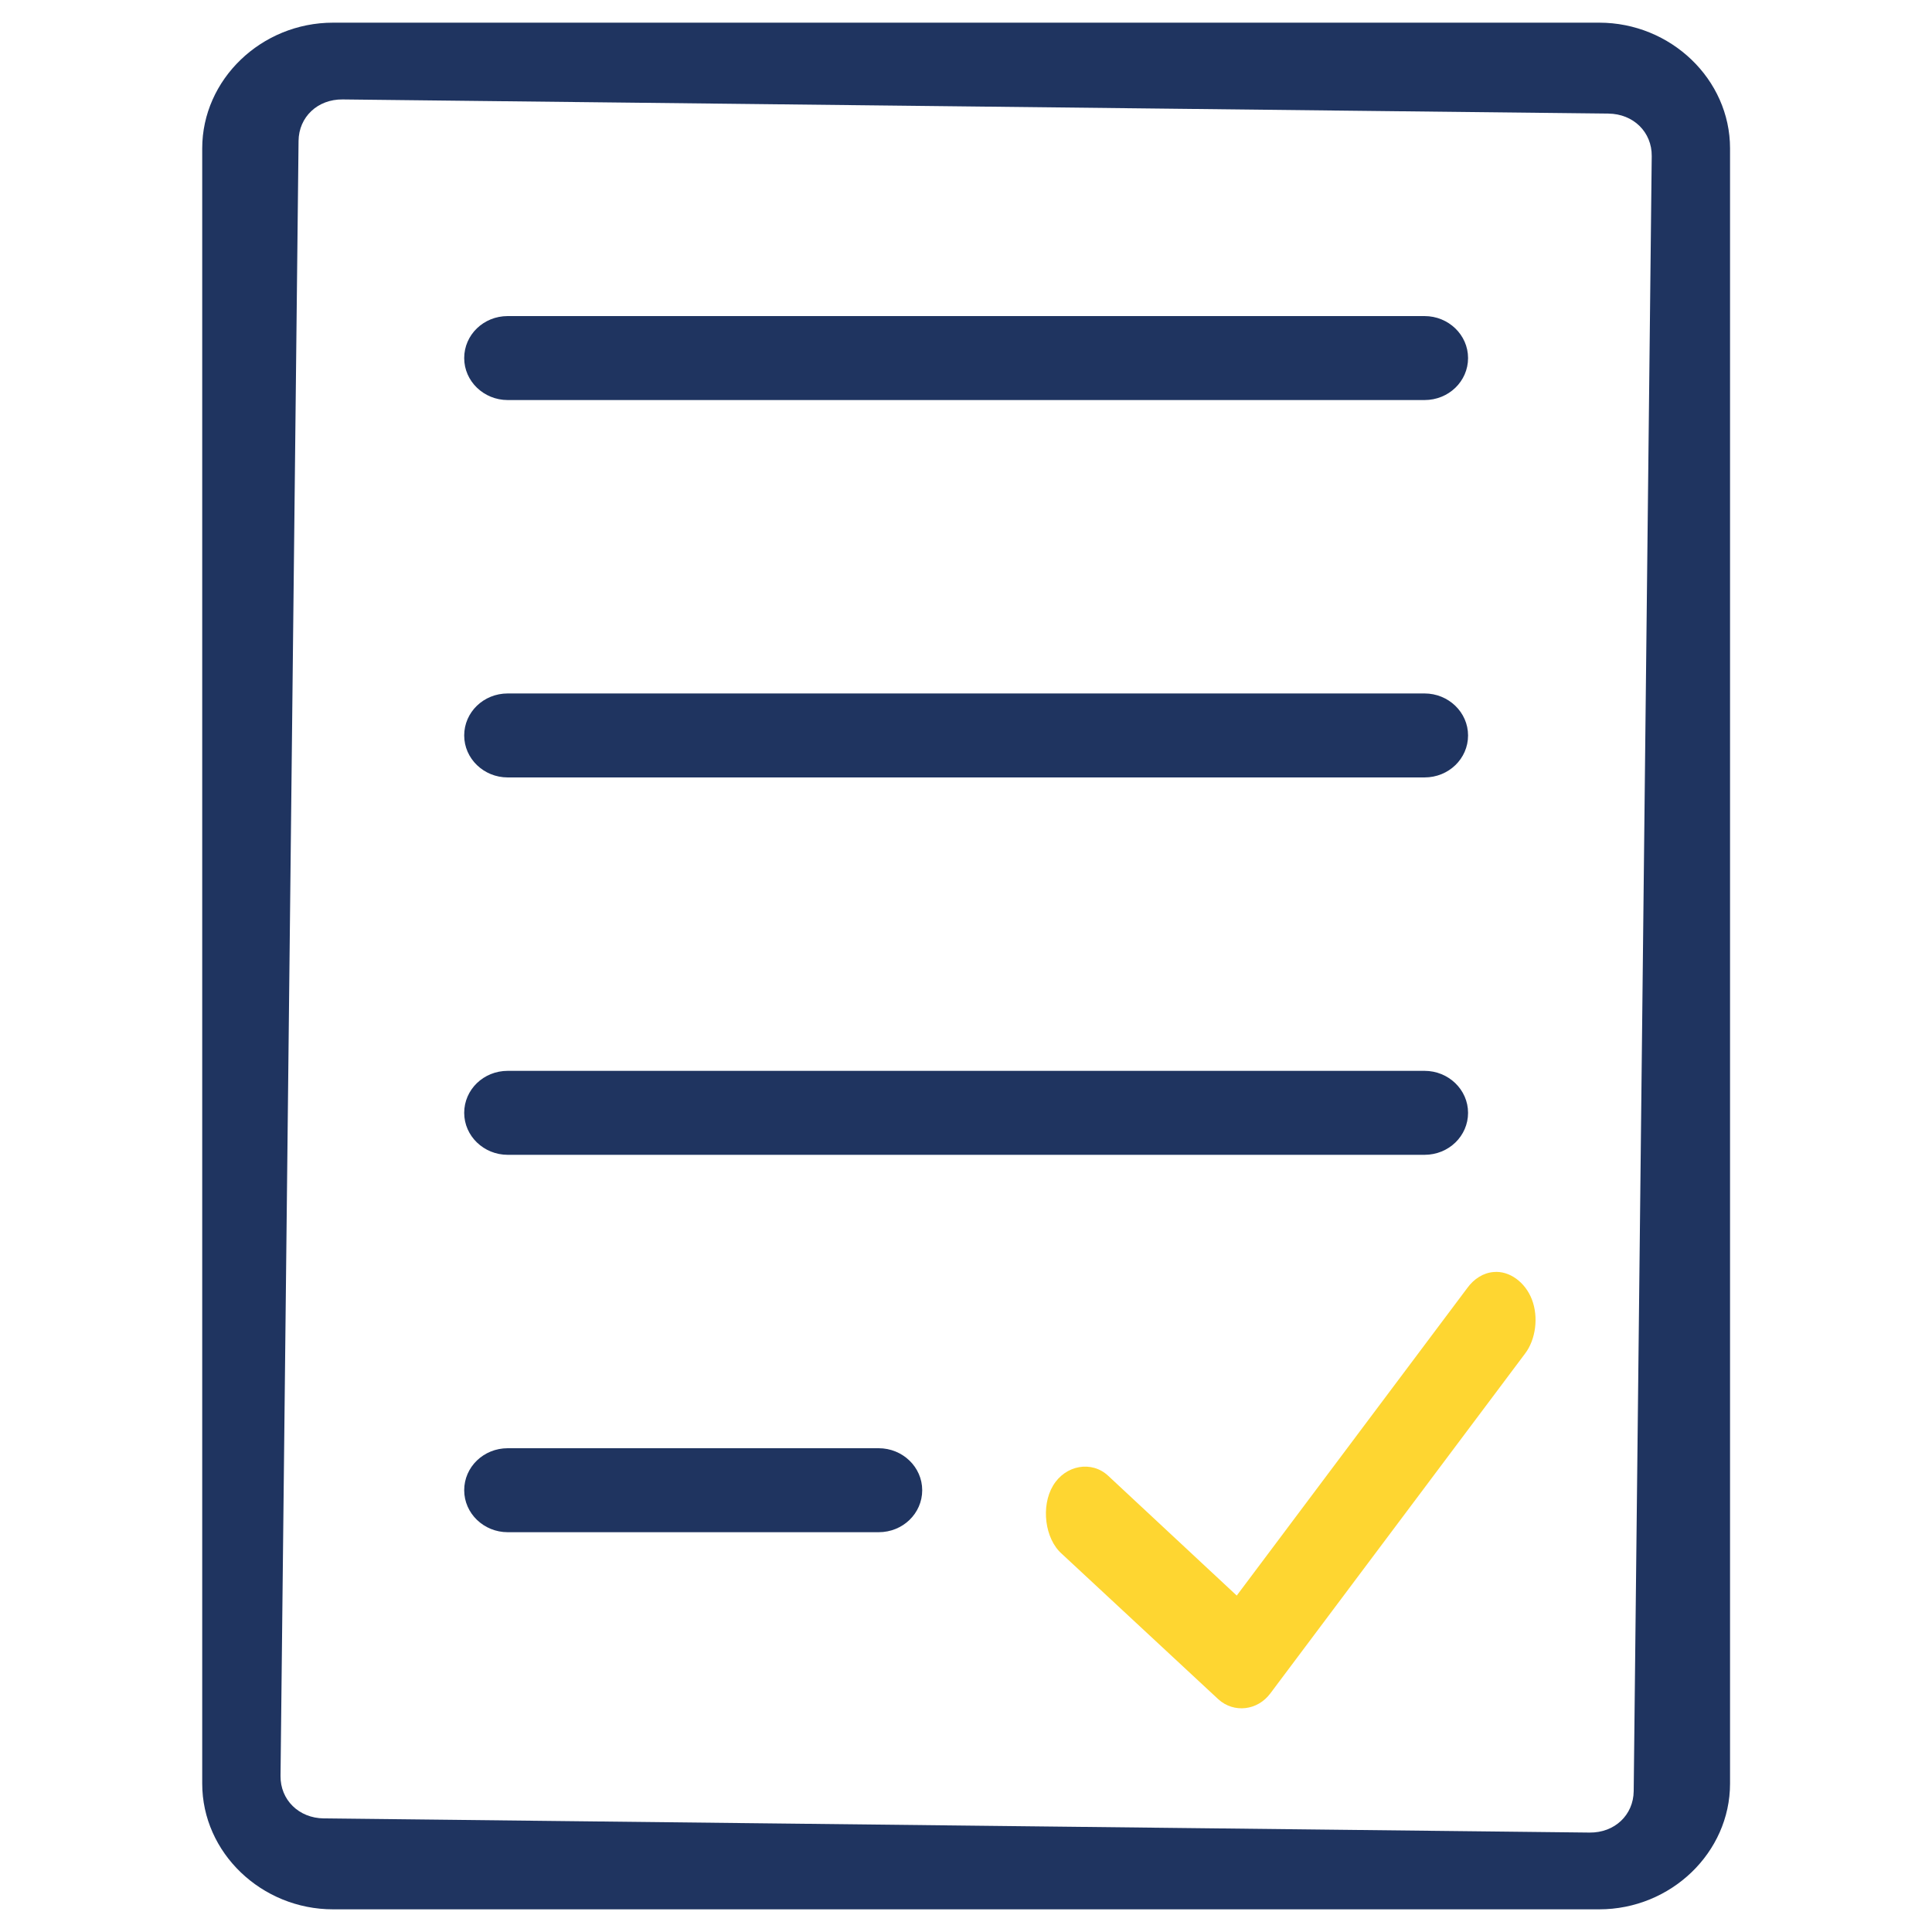 <?xml version="1.0" encoding="UTF-8"?>
<svg xmlns="http://www.w3.org/2000/svg" id="Ebene_1" version="1.1" viewBox="0 0 75 75">
  <defs>
    <style>
      .st0 {
        fill: #fed631;
      }

      .st1 {
        fill: #1f3460;
      }
    </style>
  </defs>
  <path class="st1" d="M12.93.88c-2.79,0-5.08,2.21-5.08,4.88v63.48c0,2.68,2.3,4.88,5.08,4.88h49.15c2.79,0,5.08-2.21,5.08-4.88V5.76c0-2.68-2.3-4.88-5.08-4.88H12.93ZM13.3,3.86l49.14.55c.97.01,1.69.72,1.68,1.65l-.7,63.47c-.01.93-.74,1.62-1.71,1.61l-49.14-.55c-.97-.01-1.69-.72-1.68-1.65l.7-63.47c.01-.93.74-1.62,1.71-1.61h0ZM19.71,12.27c-.94,0-1.69.73-1.69,1.63s.76,1.63,1.69,1.63h35.59c.94,0,1.69-.73,1.69-1.63s-.76-1.63-1.69-1.63H19.71ZM19.71,26.92c-.94,0-1.69.73-1.69,1.63s.76,1.63,1.69,1.63h35.59c.94,0,1.69-.73,1.69-1.63s-.76-1.63-1.69-1.63H19.71ZM19.71,41.57c-.94,0-1.69.73-1.69,1.63s.76,1.63,1.69,1.63h35.59c.94,0,1.69-.73,1.69-1.63s-.76-1.63-1.69-1.63H19.71ZM19.71,56.22c-.94,0-1.69.73-1.69,1.63s.76,1.63,1.69,1.63h14.4c.94,0,1.69-.73,1.69-1.63s-.76-1.63-1.69-1.63h-14.4Z"></path>
  <path class="st0" d="M57.98,49.38c-.39.03-.76.26-1.02.62l-8.95,11.94-4.99-4.65c-.64-.6-1.66-.42-2.14.38-.48.8-.32,2.07.34,2.65l6.08,5.65c.6.54,1.52.44,2.02-.24l9.88-13.18c.42-.55.53-1.42.27-2.1-.26-.68-.88-1.13-1.49-1.07h0Z"></path>
</svg>

